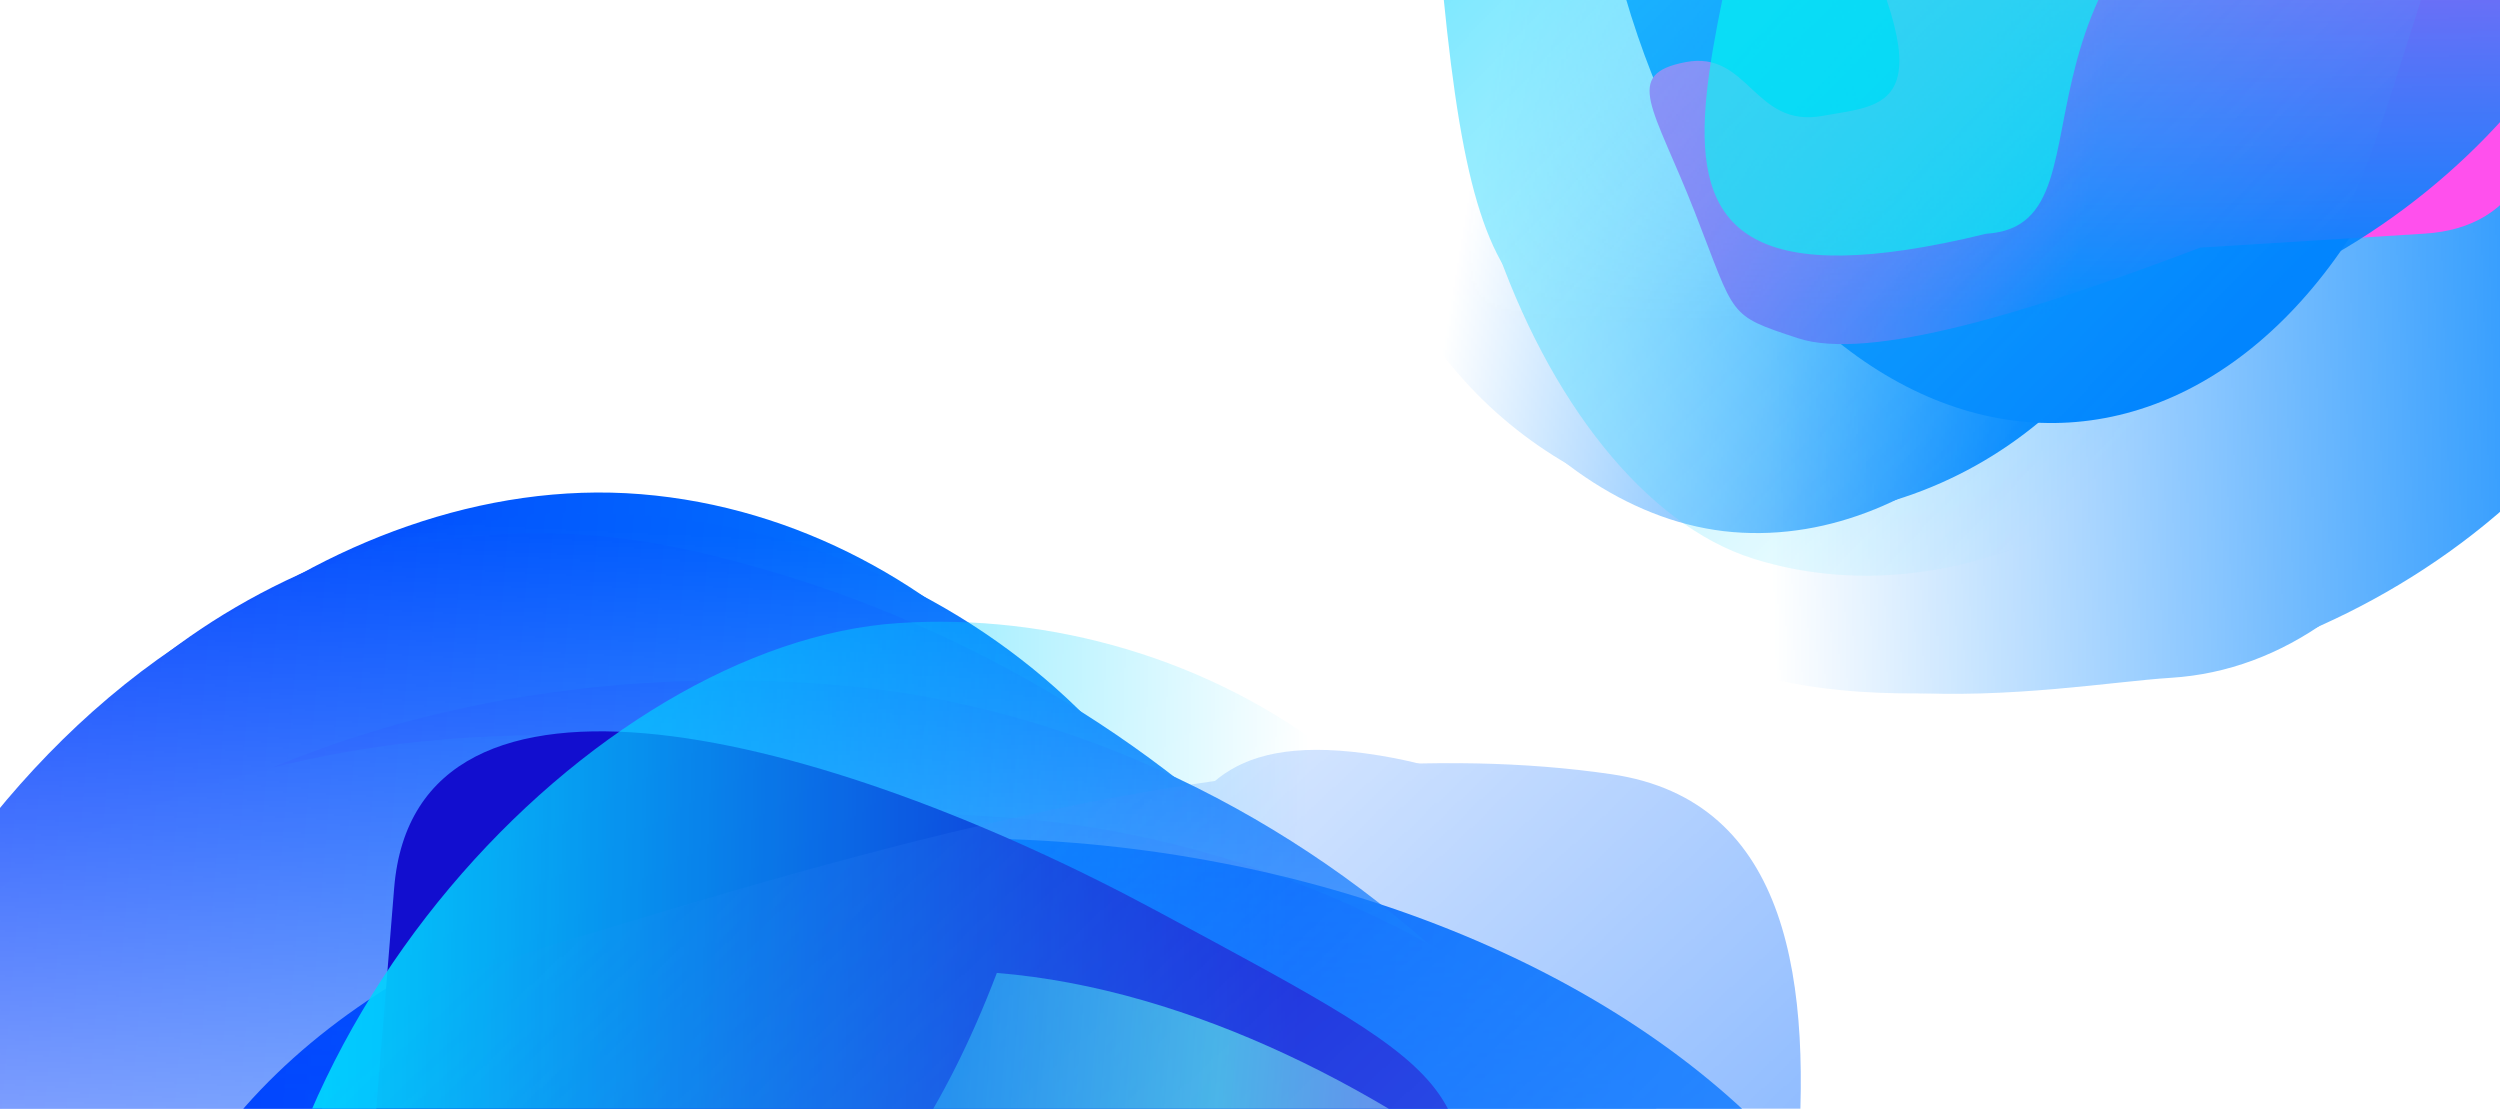 <svg width="1240" height="550" viewBox="0 0 1240 550" fill="none" xmlns="http://www.w3.org/2000/svg">
<g filter="url(#filter0_f_202_10248)">
<ellipse cx="509.059" cy="709.539" rx="292.443" ry="444.644" transform="rotate(-85.369 509.059 709.539)" fill="url(#paint0_linear_202_10248)"/>
</g>
<mask id="mask0_202_10248" style="mask-type:alpha" maskUnits="userSpaceOnUse" x="-353" y="133" width="1550" height="892">
<path d="M1196.85 1024.79L1004.27 197.7L229.438 133.848L-33.947 164.867L-352.168 583.01L-246.869 941.657L552.676 1006.42L1196.85 1024.79Z" fill="url(#paint1_linear_202_10248)"/>
</mask>
<g mask="url(#mask0_202_10248)">
</g>
<mask id="mask1_202_10248" style="mask-type:alpha" maskUnits="userSpaceOnUse" x="-327" y="78" width="1459" height="989">
<path d="M-326.113 953.781C-295.009 577.326 -255.255 97.102 -255.193 78.233L1131.38 190.545L1060.46 1066.09L-326.113 953.781Z" fill="url(#paint2_linear_202_10248)"/>
</mask>
<g mask="url(#mask1_202_10248)">
<path d="M317.831 245.11C474.218 257.778 594.782 403.27 584.99 524.157C575.198 645.045 499.042 798.561 331.252 784.97C248.104 778.235 140.601 850.868 46.69 782.667C-48.907 713.24 -12.686 550.216 -7.747 489.234C2.045 368.346 161.444 232.443 317.831 245.11Z" fill="url(#paint3_linear_202_10248)"/>
<g filter="url(#filter1_f_202_10248)">
<path d="M315.117 255.312C482.839 268.897 593.484 394.525 585.067 498.437C576.65 602.348 502.325 733.587 334.604 720.002C251.49 713.27 144.728 777.26 50.173 717.516C-46.081 656.698 -11.744 516.827 -7.498 464.409C0.919 360.498 147.396 241.726 315.117 255.312Z" fill="url(#paint4_linear_202_10248)"/>
</g>
<g filter="url(#filter2_f_202_10248)">
<path d="M320.199 255.723C508.182 270.95 631.142 424.744 620.765 552.854C610.388 680.964 525.846 843.34 337.863 828.114C244.708 820.568 123.428 912.311 17.919 839.55C-89.484 765.482 -48.835 581.995 -43.601 517.37C-33.224 389.26 132.216 240.497 320.199 255.723Z" fill="url(#paint5_linear_202_10248)"/>
</g>
<g filter="url(#filter3_f_202_10248)">
<path d="M340.665 272.654C570.211 322.878 748.999 504.609 736.854 654.545C724.71 804.481 593.782 957.028 368.334 938.767C256.613 929.717 99.758 1081.5 -26.927 996.082C-155.889 909.131 -108.601 707.125 -102.474 631.49C-90.329 481.554 74.75 214.473 340.665 272.654Z" fill="url(#paint6_linear_202_10248)"/>
</g>
<g filter="url(#filter4_f_202_10248)">
<path d="M413.946 339.669C656.695 359.332 850.028 569.437 838.154 716.031C826.28 862.624 686.605 1010.83 443.856 991.163C323.562 981.419 172.971 1025.53 35.965 940.957C-103.502 854.861 -54.226 657.605 -48.236 583.656C-36.362 437.062 171.198 320.006 413.946 339.669Z" fill="url(#paint7_linear_202_10248)"/>
</g>
<g filter="url(#filter5_f_202_10248)">
<path d="M503.686 405.835C754.545 426.155 954.502 641.231 942.357 791.167C930.212 941.103 786.007 1092.57 535.149 1072.25C410.836 1062.19 255.263 1107.18 113.617 1020.55C-30.573 932.368 20.177 730.643 26.304 655.008C38.449 505.072 252.828 385.516 503.686 405.835Z" fill="url(#paint8_linear_202_10248)"/>
</g>
<g filter="url(#filter6_f_202_10248)">
<path d="M316.938 366.707C536.439 384.487 709.401 597.376 697.256 747.312C685.111 897.248 557.291 1050.05 337.79 1032.27C229.016 1023.46 93.715 1052.64 -29.47 967.51C-154.867 880.848 -108.389 678.777 -102.263 603.141C-90.118 453.205 97.437 348.928 316.938 366.707Z" fill="url(#paint9_linear_202_10248)"/>
</g>
</g>
<g filter="url(#filter7_f_202_10248)">
<path d="M118.38 854.864C103.706 807.484 138.474 700.901 183.467 589.069L195.498 440.528C205.965 311.312 408.674 362.983 573.537 451.701C738.401 540.418 734.367 536.445 719.866 661.687C705.366 786.929 793.753 730.88 892.124 793.548C990.495 856.216 783.327 741.4 659.747 828.633C536.167 915.867 611.22 940.971 441.339 846.984C271.458 752.998 275.259 795.856 266.133 841.304C257.008 886.752 308.934 890.965 300.102 932.794C291.269 974.623 270.116 953.46 200.574 924.732C131.032 896.004 133.054 902.243 118.38 854.864Z" fill="#120ECF"/>
</g>
<mask id="mask2_202_10248" style="mask-type:alpha" maskUnits="userSpaceOnUse" x="-151" y="68" width="906" height="1336">
<path d="M642.915 68.55L-150.248 336.206L-109.254 972.983L-43.135 1185.93L413.634 1403.19L754.642 1269.17L711.31 601.787L642.915 68.55Z" fill="url(#paint10_linear_202_10248)"/>
</mask>
<g mask="url(#mask2_202_10248)">
<mask id="mask3_202_10248" style="mask-type:alpha" maskUnits="userSpaceOnUse" x="-137" y="138" width="880" height="1245">
<path d="M742.623 1330.07C365.647 1354.03 -45.822 1380.04 -64.516 1382.47L-136.853 190.423L670.285 138.017L742.623 1330.07Z" fill="url(#paint11_linear_202_10248)"/>
</mask>
<g mask="url(#mask3_202_10248)">
<g filter="url(#filter8_f_202_10248)">
<path d="M35.874 871.635C54.757 675.865 210.69 504.595 360.801 494.848C510.912 485.102 679.575 572.892 691.793 761.075C697.848 854.328 869.236 963.584 801.677 1079.23C732.905 1196.96 458.015 1203.58 382.292 1208.5C232.181 1218.25 13.999 1098.42 35.874 871.635Z" fill="#02D1FE"/>
</g>
<g filter="url(#filter9_f_202_10248)">
<path d="M70.624 818.422C57.468 615.799 238.606 414.333 385.371 404.804C532.136 395.275 697.67 490.846 710.826 693.469C717.346 793.879 781.272 912.158 715.932 1036.2C649.418 1162.47 348.947 1241.44 274.912 1246.25C128.147 1255.78 83.78 1021.05 70.624 818.422Z" fill="#02D1FE"/>
</g>
<g filter="url(#filter10_f_202_10248)">
<path d="M123.147 721.285C109.552 511.893 295.661 318.785 445.772 309.039C595.883 299.292 765.265 398.165 778.86 607.558C785.597 711.322 592.578 879.44 525.83 1007.57C457.883 1138.01 251.297 1122.77 175.574 1127.68C25.463 1137.43 136.742 930.677 123.147 721.285Z" fill="#02D1FE"/>
</g>
<g filter="url(#filter11_f_202_10248)">
<path d="M109.502 880.325C97.606 697.107 285.178 526.532 435.289 516.786C585.4 507.039 753.894 592.236 765.79 775.455C771.685 866.248 818.773 973.896 751.025 1086.62C682.059 1201.37 475.705 1189.69 399.982 1194.61C249.87 1204.36 121.398 1063.54 109.502 880.325Z" fill="#02D1FE"/>
</g>
</g>
</g>
<mask id="mask4_202_10248" style="mask-type:alpha" maskUnits="userSpaceOnUse" x="-346" y="-85" width="1765" height="1528">
<path d="M1091.91 -84.086C1197.96 274.978 1411.75 997.461 1418.57 1014.89L-19.178 1442.25L-345.838 343.274L1091.91 -84.086Z" fill="url(#paint12_linear_202_10248)"/>
</mask>
<g mask="url(#mask4_202_10248)">
<path d="M800.088 1146.52C640.078 1158.16 463.385 1106.72 429.134 991.492C394.884 876.264 415.578 705.536 589.562 653.82C675.779 628.193 650.149 551.979 769.638 578.913C891.274 606.33 914.277 770.535 931.555 828.662C965.806 943.89 960.098 1134.88 800.088 1146.52Z" fill="#438EFF"/>
<g filter="url(#filter12_f_202_10248)">
<path d="M793.828 1137.64C483.2 1164.99 311.983 1034.7 275.686 912.593C239.39 790.48 372.235 674.499 567.157 616.56C663.75 587.848 570.659 510.841 703.495 537.538C838.717 564.716 889.865 758.248 908.175 819.847C944.472 941.959 988.75 1079.7 793.828 1137.64Z" fill="#438EFF"/>
</g>
<g filter="url(#filter13_f_202_10248)">
<path d="M767.034 1129.86C493.567 1158.2 186.643 1063.4 144.163 920.479C101.682 777.563 262.314 595.677 496.084 526.191C611.928 491.757 532.764 345.763 691.551 376.022C853.191 406.825 879.272 611.214 900.701 683.309C943.182 826.225 1040.5 1101.53 767.034 1129.86Z" fill="#438EFF"/>
</g>
<g filter="url(#filter14_f_202_10248)">
<path d="M561.449 1114.61C143.179 1080.73 135.705 1071.43 94.171 931.7C52.638 791.969 149.176 581.607 400.885 506.788C525.62 469.712 563.613 485.596 732.491 511.129C904.402 537.121 929.807 775.719 950.759 846.207C992.293 985.937 804.011 1134.26 561.449 1114.61Z" fill="#438EFF"/>
</g>
<g filter="url(#filter15_f_202_10248)">
<path d="M554.213 1069.47C294.095 1146.78 14.182 1025.01 -28.299 882.098C-70.78 739.182 19.21 544.282 279.328 466.964C408.229 428.649 625.078 358.378 799.377 384.026C976.809 410.135 844.053 748.12 865.483 820.214C907.963 963.13 814.331 992.149 554.213 1069.47Z" fill="#438EFF"/>
</g>
<g filter="url(#filter16_f_202_10248)">
<path d="M756.613 1034.03C529.009 1101.68 277.087 971.594 234.607 828.678C192.126 685.761 265.127 495.912 492.73 428.258C605.519 394.733 516.328 379.869 671.485 411.207C829.429 443.108 856.35 647.248 877.78 719.342C920.26 862.259 984.216 966.378 756.613 1034.03Z" fill="#438EFF"/>
</g>
</g>
<g opacity="0.6" filter="url(#filter17_f_202_10248)">
<path d="M494.431 482.578C686.931 498.17 895.023 689.801 887.092 787.714C879.161 885.628 1004.13 1120.12 544.021 885.975C351.52 870.382 107.967 1041.86 189.986 731.249C197.917 633.335 389.909 757.356 494.431 482.578Z" fill="url(#paint13_linear_202_10248)"/>
</g>
<g filter="url(#filter18_f_202_10248)">
<ellipse cx="218.638" cy="332.428" rx="218.638" ry="332.428" transform="matrix(0.998 -0.062 -0.062 -0.998 808.252 223.102)" fill="#0285FE"/>
</g>
<mask id="mask5_202_10248" style="mask-type:alpha" maskUnits="userSpaceOnUse" x="779" y="-641" width="654" height="1165">
<path d="M779.797 -640.784L1395.35 -485.274L1432.25 94.805L1405.38 291.251L1088.37 523.274L821.755 439.551L784.521 -159.012L779.797 -640.784Z" fill="url(#paint14_linear_202_10248)"/>
</mask>
<g mask="url(#mask5_202_10248)">
</g>
<mask id="mask6_202_10248" style="mask-type:alpha" maskUnits="userSpaceOnUse" x="747" y="-581" width="721" height="1080">
<path d="M811.585 498.615C1093.42 480.627 1452.94 457.624 1467.05 457.842L1402.47 -580.183L747.015 -539.41L811.585 498.615Z" fill="url(#paint15_linear_202_10248)"/>
</mask>
<g mask="url(#mask6_202_10248)">
<path d="M1350.32 27.175C1343.03 -89.901 1235.96 -182.055 1145.46 -176.426C1054.96 -170.796 939.146 -116.016 946.96 9.596C950.832 71.843 895.036 151.186 944.703 222.337C995.263 294.767 1117.63 269.97 1163.28 267.13C1253.78 261.501 1357.6 144.251 1350.32 27.175Z" fill="#0285FE"/>
<g filter="url(#filter19_f_202_10248)">
<path d="M1342.65 29.061C1334.84 -96.5 1242.48 -180.963 1164.69 -176.124C1086.9 -171.285 987.759 -117.562 995.57 7.999C999.44 70.221 950.116 149.13 993.452 220.645C1037.57 293.444 1142.6 269.733 1181.84 267.292C1259.63 262.453 1350.46 154.622 1342.65 29.061Z" fill="#0285FE"/>
</g>
<g filter="url(#filter20_f_202_10248)">
<path d="M1342.41 25.257C1333.66 -115.472 1220.42 -209.534 1124.51 -203.569C1028.6 -197.603 906.047 -136.677 914.801 4.052C919.139 73.79 848.866 163.164 901.78 243.048C955.644 324.368 1093.37 296.548 1141.75 293.538C1237.66 287.572 1351.17 165.986 1342.41 25.257Z" fill="#0285FE"/>
</g>
<g filter="url(#filter21_f_202_10248)">
<path d="M1330.05 9.722C1295.71 -162.564 1162.37 -298.748 1050.12 -291.766C937.875 -284.784 822.017 -189.048 832.516 -20.271C837.718 63.366 722.07 178.493 784.147 274.383C847.34 371.997 999 339.473 1055.62 335.951C1167.87 328.969 1369.82 209.306 1330.05 9.722Z" fill="#0285FE"/>
</g>
<g filter="url(#filter22_f_202_10248)">
<path d="M1280.98 -45.993C1269.67 -227.722 1115.32 -375.174 1005.58 -368.348C895.834 -361.521 783.101 -259.186 794.406 -77.458C800.008 12.598 764.927 124.547 826.233 228.141C888.64 333.596 1036.78 299.519 1092.14 296.075C1201.88 289.249 1292.28 135.735 1280.98 -45.993Z" fill="#0285FE"/>
</g>
<g filter="url(#filter23_f_202_10248)">
<path d="M1232.77 -113.998C1221.09 -301.798 1063.12 -454.271 950.87 -447.289C838.624 -440.307 723.383 -334.632 735.065 -146.832C740.854 -53.768 705.046 61.894 767.82 168.984C831.722 277.999 983.22 242.883 1039.84 239.36C1152.09 232.378 1244.45 73.802 1232.77 -113.998Z" fill="#0285FE"/>
</g>
<g filter="url(#filter24_f_202_10248)">
<path d="M1259.41 26.144C1249.19 -138.181 1092.47 -270.445 980.224 -263.463C867.977 -256.481 751.974 -163.071 762.196 1.253C767.261 82.684 743.553 183.414 805.468 276.684C868.495 371.629 1020.19 339.712 1076.81 336.19C1189.06 329.207 1269.63 190.469 1259.41 26.144Z" fill="#0285FE"/>
</g>
</g>
<g filter="url(#filter25_f_202_10248)">
<path d="M891.738 167.742C926.949 179.373 1007.11 154.874 1091.33 122.805L1202.53 115.888C1299.26 109.871 1263.48 -42.376 1199.46 -166.851C1135.45 -291.326 1138.37 -288.255 1044.54 -279.167C950.724 -270.078 993.856 -335.364 948.387 -409.772C902.919 -484.18 985.847 -327.718 918.913 -236.561C851.979 -145.405 834.263 -201.858 902.142 -73.558C970.022 54.741 938.039 51.3 903.939 57.486C869.84 63.673 867.416 24.799 836.026 30.816C804.636 36.834 820.158 52.942 840.661 105.325C861.163 157.709 856.527 156.111 891.738 167.742Z" fill="#FF50ED"/>
</g>
<mask id="mask7_202_10248" style="mask-type:alpha" maskUnits="userSpaceOnUse" x="485" y="-314" width="1002" height="690">
<path d="M1486.84 -213.356L1275.68 375.789L800.263 336.245L642.007 283.844L485.992 -60.626L590.94 -313.655L1089.2 -271.935L1486.84 -213.356Z" fill="url(#paint16_linear_202_10248)"/>
</mask>
<g mask="url(#mask7_202_10248)">
<mask id="mask8_202_10248" style="mask-type:alpha" maskUnits="userSpaceOnUse" x="494" y="-306" width="942" height="674">
<path d="M545.253 -305.521C522.068 -24.068 496.878 283.14 494.796 297.079L1384.84 367.815L1435.29 -234.786L545.253 -305.521Z" fill="url(#paint17_linear_202_10248)"/>
</mask>
<g mask="url(#mask8_202_10248)">
<path d="M859.47 263.911C956.927 272.071 1047.31 178.143 1054.87 87.784C1062.44 -2.574 1032.92 -124.458 928.352 -133.213C876.536 -137.551 818.679 -203.222 753.349 -163.38C686.846 -122.822 690.777 1.61 686.96 47.191C679.395 137.55 762.013 255.751 859.47 263.911Z" fill="#0285FE"/>
<g filter="url(#filter26_f_202_10248)">
<path d="M858.951 256.073C963.471 264.825 1044.83 192.839 1050.7 122.688C1056.57 52.536 1024.85 -42.827 920.327 -51.579C868.532 -55.916 809.722 -109.9 745.26 -80.119C679.64 -49.802 685.873 47.069 682.91 82.457C677.036 152.608 754.43 247.322 858.951 256.073Z" fill="#0285FE"/>
</g>
<g filter="url(#filter27_f_202_10248)">
<path d="M862.115 256.338C979.262 266.147 1071.19 176.546 1078.44 89.924C1085.7 3.302 1051.02 -114.075 933.87 -123.884C875.817 -128.745 811.044 -202.874 738.461 -165.513C664.575 -127.48 670.034 -0.675 666.375 43.022C659.122 129.644 744.968 246.529 862.115 256.338Z" fill="#0285FE"/>
</g>
<g filter="url(#filter28_f_202_10248)">
<path d="M878.049 229.18C1024.65 217.802 1154.85 103.637 1164.24 -8.435C1173.62 -120.506 1110.36 -247.807 969.862 -259.571C900.24 -265.401 820.967 -395.04 733.577 -346.157C644.617 -296.396 635.821 -91.009 631.087 -34.475C621.703 77.596 708.22 242.361 878.049 229.18Z" fill="#0285FE"/>
</g>
<g filter="url(#filter29_f_202_10248)">
<path d="M918.313 203.949C1069.59 216.615 1222.72 84.031 1231.89 -25.541C1241.06 -135.114 1171.94 -260.186 1020.66 -272.853C945.699 -279.13 858.179 -328.568 764.546 -281.461C669.231 -233.507 605.996 -10.01 601.368 45.264C592.194 154.837 767.036 191.282 918.313 203.949Z" fill="#0285FE"/>
</g>
<g filter="url(#filter30_f_202_10248)">
<path d="M991.657 166.046C1147.99 179.136 1294.94 42.719 1304.32 -69.352C1313.7 -181.423 1242.16 -309.417 1085.83 -322.507C1008.36 -328.994 879.999 -187.062 783.286 -138.96C684.836 -89.993 693.342 64.642 688.608 121.177C679.224 233.248 835.327 152.957 991.657 166.046Z" fill="#0285FE"/>
</g>
<g filter="url(#filter31_f_202_10248)">
<path d="M872.582 174.022C1009.37 185.476 1139.5 47.65 1148.88 -64.421C1158.26 -176.492 1096.94 -303.631 960.146 -315.085C892.361 -320.761 812.553 -357.463 727.345 -308.398C640.607 -258.45 646.45 -104.038 641.716 -47.504C632.332 64.567 735.793 162.569 872.582 174.022Z" fill="#0285FE"/>
</g>
</g>
</g>
<mask id="mask9_202_10248" style="mask-type:alpha" maskUnits="userSpaceOnUse" x="451" y="-800" width="1157" height="1329">
<path d="M1607.46 -540.459C1340.54 -624.745 803.477 -794.654 790.548 -799.999L451 268.741L1267.91 528.281L1607.46 -540.459Z" fill="url(#paint18_linear_202_10248)"/>
</mask>
<g mask="url(#mask9_202_10248)">
<path d="M683.276 -345.904C672.337 -226.46 708.321 -93.663 793.975 -66.45C879.629 -39.237 1007.54 -52.32 1048.63 -181.649C1068.99 -245.738 1125.6 -225.514 1107.14 -315.208C1088.34 -406.514 965.921 -426.004 922.713 -439.732C837.059 -466.945 694.215 -465.348 683.276 -345.904Z" fill="#30DAFF"/>
<path d="M683.866 -330.335C686.641 -128.974 702.731 -97.13 776.356 -73.738C849.982 -50.347 962.098 -68.425 1003.17 -197.701C1023.52 -261.764 1073.51 -241.919 1061.03 -329.679C1048.32 -419.016 940.216 -433.966 903.075 -445.766C829.45 -469.157 677.582 -431.349 683.866 -330.335Z" fill="#30DAFF"/>
<g filter="url(#filter33_f_202_10248)">
<path d="M689.831 -341.101C665.038 -109.29 760.035 20.515 850.806 49.354C941.577 78.193 1030.13 -19.487 1076.16 -164.381C1098.98 -236.182 1155.24 -165.521 1137.14 -265.188C1118.71 -366.646 974.764 -407.584 928.975 -422.132C838.204 -450.971 735.865 -485.994 689.831 -341.101Z" fill="#30DAFF"/>
</g>
<g filter="url(#filter34_f_202_10248)">
<path d="M695.266 -320.963C670.263 -116.943 736.837 113.806 843.072 147.558C949.308 181.31 1087.51 63.781 1142.72 -109.99C1170.08 -196.102 1278.1 -134.886 1257.7 -254.002C1236.94 -375.258 1084.52 -397.61 1030.93 -414.636C924.696 -448.388 720.268 -524.983 695.266 -320.963Z" fill="#30DAFF"/>
</g>
<g filter="url(#filter35_f_202_10248)">
<path d="M703.791 -167.075C723.269 146.053 730.119 151.77 833.986 184.769C937.854 217.769 1096.45 148.547 1155.89 -38.558C1185.35 -131.278 1174.01 -159.9 1157.28 -286.493C1140.26 -415.359 962.262 -437.685 909.866 -454.331C805.999 -487.331 692.495 -348.665 703.791 -167.075Z" fill="#30DAFF"/>
</g>
<g filter="url(#filter36_f_202_10248)">
<path d="M737.437 -161.036C676.006 32.321 763.116 243.257 869.352 277.009C975.587 310.761 1122.53 246.219 1183.96 52.862C1214.41 -42.956 1269.96 -204.066 1253.23 -334.713C1236.19 -467.707 981.695 -373.198 928.104 -390.224C821.868 -423.976 798.869 -354.392 737.437 -161.036Z" fill="#30DAFF"/>
</g>
<g filter="url(#filter37_f_202_10248)">
<path d="M766.754 -311.832C713.001 -142.645 806.722 47.484 912.958 81.236C1019.19 114.988 1162.13 63.075 1215.88 -106.112C1242.51 -189.953 1252.38 -123.076 1231.12 -239.493C1209.48 -358.001 1057.27 -380.978 1003.68 -398.005C897.441 -431.757 820.506 -481.019 766.754 -311.832Z" fill="#30DAFF"/>
</g>
</g>
<g opacity="0.6" filter="url(#filter38_f_202_10248)">
<path d="M1175.28 -108.153C1166.31 -252.264 1025.98 -410.491 952.679 -405.931C879.377 -401.371 705.843 -498.065 874.433 -150.86C883.398 -6.749 751.811 172.909 985.142 115.942C1058.44 111.382 968.421 -33.864 1175.28 -108.153Z" fill="#02FFF0"/>
</g>
<defs>
<filter id="filter0_f_202_10248" x="-34.773" y="315.818" width="1087.66" height="787.441" filterUnits="userSpaceOnUse" color-interpolation-filters="sRGB">
<feFlood flood-opacity="0" result="BackgroundImageFix"/>
<feBlend mode="normal" in="SourceGraphic" in2="BackgroundImageFix" result="shape"/>
<feGaussianBlur stdDeviation="50" result="effect1_foregroundBlur_202_10248"/>
</filter>
<filter id="filter1_f_202_10248" x="-20.895" y="250.245" width="610.411" height="496.988" filterUnits="userSpaceOnUse" color-interpolation-filters="sRGB">
<feFlood flood-opacity="0" result="BackgroundImageFix"/>
<feBlend mode="normal" in="SourceGraphic" in2="BackgroundImageFix" result="shape"/>
<feGaussianBlur stdDeviation="2" result="effect1_foregroundBlur_202_10248"/>
</filter>
<filter id="filter2_f_202_10248" x="-69.463" y="240.644" width="704.838" height="641.139" filterUnits="userSpaceOnUse" color-interpolation-filters="sRGB">
<feFlood flood-opacity="0" result="BackgroundImageFix"/>
<feBlend mode="normal" in="SourceGraphic" in2="BackgroundImageFix" result="shape"/>
<feGaussianBlur stdDeviation="7" result="effect1_foregroundBlur_202_10248"/>
</filter>
<filter id="filter3_f_202_10248" x="-135.949" y="244.5" width="893.387" height="797.755" filterUnits="userSpaceOnUse" color-interpolation-filters="sRGB">
<feFlood flood-opacity="0" result="BackgroundImageFix"/>
<feBlend mode="normal" in="SourceGraphic" in2="BackgroundImageFix" result="shape"/>
<feGaussianBlur stdDeviation="10" result="effect1_foregroundBlur_202_10248"/>
</filter>
<filter id="filter4_f_202_10248" x="-115.527" y="283.506" width="1008.2" height="764.664" filterUnits="userSpaceOnUse" color-interpolation-filters="sRGB">
<feFlood flood-opacity="0" result="BackgroundImageFix"/>
<feBlend mode="normal" in="SourceGraphic" in2="BackgroundImageFix" result="shape"/>
<feGaussianBlur stdDeviation="27" result="effect1_foregroundBlur_202_10248"/>
</filter>
<filter id="filter5_f_202_10248" x="-121.306" y="269.577" width="1198.19" height="939.593" filterUnits="userSpaceOnUse" color-interpolation-filters="sRGB">
<feFlood flood-opacity="0" result="BackgroundImageFix"/>
<feBlend mode="normal" in="SourceGraphic" in2="BackgroundImageFix" result="shape"/>
<feGaussianBlur stdDeviation="67" result="effect1_foregroundBlur_202_10248"/>
</filter>
<filter id="filter6_f_202_10248" x="-177.711" y="302.734" width="937.57" height="792.949" filterUnits="userSpaceOnUse" color-interpolation-filters="sRGB">
<feFlood flood-opacity="0" result="BackgroundImageFix"/>
<feBlend mode="normal" in="SourceGraphic" in2="BackgroundImageFix" result="shape"/>
<feGaussianBlur stdDeviation="31" result="effect1_foregroundBlur_202_10248"/>
</filter>
<filter id="filter7_f_202_10248" x="46.973" y="294.741" width="938.846" height="729.561" filterUnits="userSpaceOnUse" color-interpolation-filters="sRGB">
<feFlood flood-opacity="0" result="BackgroundImageFix"/>
<feBlend mode="normal" in="SourceGraphic" in2="BackgroundImageFix" result="shape"/>
<feGaussianBlur stdDeviation="34" result="effect1_foregroundBlur_202_10248"/>
</filter>
<filter id="filter8_f_202_10248" x="14.348" y="474.118" width="823.071" height="754.932" filterUnits="userSpaceOnUse" color-interpolation-filters="sRGB">
<feFlood flood-opacity="0" result="BackgroundImageFix"/>
<feBlend mode="normal" in="SourceGraphic" in2="BackgroundImageFix" result="shape"/>
<feGaussianBlur stdDeviation="10" result="effect1_foregroundBlur_202_10248"/>
</filter>
<filter id="filter9_f_202_10248" x="15.947" y="350.156" width="783.15" height="950.375" filterUnits="userSpaceOnUse" color-interpolation-filters="sRGB">
<feFlood flood-opacity="0" result="BackgroundImageFix"/>
<feBlend mode="normal" in="SourceGraphic" in2="BackgroundImageFix" result="shape"/>
<feGaussianBlur stdDeviation="27" result="effect1_foregroundBlur_202_10248"/>
</filter>
<filter id="filter10_f_202_10248" x="-37.869" y="174.383" width="950.901" height="1087.63" filterUnits="userSpaceOnUse" color-interpolation-filters="sRGB">
<feFlood flood-opacity="0" result="BackgroundImageFix"/>
<feBlend mode="normal" in="SourceGraphic" in2="BackgroundImageFix" result="shape"/>
<feGaussianBlur stdDeviation="67" result="effect1_foregroundBlur_202_10248"/>
</filter>
<filter id="filter11_f_202_10248" x="46.963" y="454.036" width="802.234" height="803.051" filterUnits="userSpaceOnUse" color-interpolation-filters="sRGB">
<feFlood flood-opacity="0" result="BackgroundImageFix"/>
<feBlend mode="normal" in="SourceGraphic" in2="BackgroundImageFix" result="shape"/>
<feGaussianBlur stdDeviation="31" result="effect1_foregroundBlur_202_10248"/>
</filter>
<filter id="filter12_f_202_10248" x="255.705" y="518.003" width="698.117" height="637.31" filterUnits="userSpaceOnUse" color-interpolation-filters="sRGB">
<feFlood flood-opacity="0" result="BackgroundImageFix"/>
<feBlend mode="normal" in="SourceGraphic" in2="BackgroundImageFix" result="shape"/>
<feGaussianBlur stdDeviation="7" result="effect1_foregroundBlur_202_10248"/>
</filter>
<filter id="filter13_f_202_10248" x="117.342" y="351.922" width="855.409" height="802.952" filterUnits="userSpaceOnUse" color-interpolation-filters="sRGB">
<feFlood flood-opacity="0" result="BackgroundImageFix"/>
<feBlend mode="normal" in="SourceGraphic" in2="BackgroundImageFix" result="shape"/>
<feGaussianBlur stdDeviation="10" result="effect1_foregroundBlur_202_10248"/>
</filter>
<filter id="filter14_f_202_10248" x="30.859" y="430.889" width="979.667" height="739.486" filterUnits="userSpaceOnUse" color-interpolation-filters="sRGB">
<feFlood flood-opacity="0" result="BackgroundImageFix"/>
<feBlend mode="normal" in="SourceGraphic" in2="BackgroundImageFix" result="shape"/>
<feGaussianBlur stdDeviation="27" result="effect1_foregroundBlur_202_10248"/>
</filter>
<filter id="filter15_f_202_10248" x="-172.366" y="244.527" width="1199.57" height="982.97" filterUnits="userSpaceOnUse" color-interpolation-filters="sRGB">
<feFlood flood-opacity="0" result="BackgroundImageFix"/>
<feBlend mode="normal" in="SourceGraphic" in2="BackgroundImageFix" result="shape"/>
<feGaussianBlur stdDeviation="67" result="effect1_foregroundBlur_202_10248"/>
</filter>
<filter id="filter16_f_202_10248" x="161.119" y="331.984" width="820.546" height="782.465" filterUnits="userSpaceOnUse" color-interpolation-filters="sRGB">
<feFlood flood-opacity="0" result="BackgroundImageFix"/>
<feBlend mode="normal" in="SourceGraphic" in2="BackgroundImageFix" result="shape"/>
<feGaussianBlur stdDeviation="31" result="effect1_foregroundBlur_202_10248"/>
</filter>
<filter id="filter17_f_202_10248" x="89.64" y="398.578" width="891.236" height="672.083" filterUnits="userSpaceOnUse" color-interpolation-filters="sRGB">
<feFlood flood-opacity="0" result="BackgroundImageFix"/>
<feBlend mode="normal" in="SourceGraphic" in2="BackgroundImageFix" result="shape"/>
<feGaussianBlur stdDeviation="42" result="effect1_foregroundBlur_202_10248"/>
</filter>
<filter id="filter18_f_202_10248" x="669.03" y="-571.923" width="673.6" height="899.328" filterUnits="userSpaceOnUse" color-interpolation-filters="sRGB">
<feFlood flood-opacity="0" result="BackgroundImageFix"/>
<feBlend mode="normal" in="SourceGraphic" in2="BackgroundImageFix" result="shape"/>
<feGaussianBlur stdDeviation="58.797" result="effect1_foregroundBlur_202_10248"/>
</filter>
<filter id="filter19_f_202_10248" x="970.814" y="-181.026" width="377.012" height="458.633" filterUnits="userSpaceOnUse" color-interpolation-filters="sRGB">
<feFlood flood-opacity="0" result="BackgroundImageFix"/>
<feBlend mode="normal" in="SourceGraphic" in2="BackgroundImageFix" result="shape"/>
<feGaussianBlur stdDeviation="2.352" result="effect1_foregroundBlur_202_10248"/>
</filter>
<filter id="filter20_f_202_10248" x="865.497" y="-220.3" width="493.856" height="537.301" filterUnits="userSpaceOnUse" color-interpolation-filters="sRGB">
<feFlood flood-opacity="0" result="BackgroundImageFix"/>
<feBlend mode="normal" in="SourceGraphic" in2="BackgroundImageFix" result="shape"/>
<feGaussianBlur stdDeviation="8.232" result="effect1_foregroundBlur_202_10248"/>
</filter>
<filter id="filter21_f_202_10248" x="742.265" y="-315.542" width="616.41" height="683.008" filterUnits="userSpaceOnUse" color-interpolation-filters="sRGB">
<feFlood flood-opacity="0" result="BackgroundImageFix"/>
<feBlend mode="normal" in="SourceGraphic" in2="BackgroundImageFix" result="shape"/>
<feGaussianBlur stdDeviation="11.759" result="effect1_foregroundBlur_202_10248"/>
</filter>
<filter id="filter22_f_202_10248" x="725.911" y="-432.077" width="619.524" height="799.61" filterUnits="userSpaceOnUse" color-interpolation-filters="sRGB">
<feFlood flood-opacity="0" result="BackgroundImageFix"/>
<feBlend mode="normal" in="SourceGraphic" in2="BackgroundImageFix" result="shape"/>
<feGaussianBlur stdDeviation="31.751" result="effect1_foregroundBlur_202_10248"/>
</filter>
<filter id="filter23_f_202_10248" x="572.481" y="-605.097" width="818.867" height="1010.19" filterUnits="userSpaceOnUse" color-interpolation-filters="sRGB">
<feFlood flood-opacity="0" result="BackgroundImageFix"/>
<feBlend mode="normal" in="SourceGraphic" in2="BackgroundImageFix" result="shape"/>
<feGaussianBlur stdDeviation="78.789" result="effect1_foregroundBlur_202_10248"/>
</filter>
<filter id="filter24_f_202_10248" x="688.657" y="-336.636" width="644.534" height="753.697" filterUnits="userSpaceOnUse" color-interpolation-filters="sRGB">
<feFlood flood-opacity="0" result="BackgroundImageFix"/>
<feBlend mode="normal" in="SourceGraphic" in2="BackgroundImageFix" result="shape"/>
<feGaussianBlur stdDeviation="36.454" result="effect1_foregroundBlur_202_10248"/>
</filter>
<filter id="filter25_f_202_10248" x="738.22" y="-509.207" width="603.88" height="759.854" filterUnits="userSpaceOnUse" color-interpolation-filters="sRGB">
<feFlood flood-opacity="0" result="BackgroundImageFix"/>
<feBlend mode="normal" in="SourceGraphic" in2="BackgroundImageFix" result="shape"/>
<feGaussianBlur stdDeviation="39.982" result="effect1_foregroundBlur_202_10248"/>
</filter>
<filter id="filter26_f_202_10248" x="677.893" y="-93.741" width="378.183" height="355.244" filterUnits="userSpaceOnUse" color-interpolation-filters="sRGB">
<feFlood flood-opacity="0" result="BackgroundImageFix"/>
<feBlend mode="normal" in="SourceGraphic" in2="BackgroundImageFix" result="shape"/>
<feGaussianBlur stdDeviation="2.352" result="effect1_foregroundBlur_202_10248"/>
</filter>
<filter id="filter27_f_202_10248" x="649.484" y="-192.46" width="446.34" height="466" filterUnits="userSpaceOnUse" color-interpolation-filters="sRGB">
<feFlood flood-opacity="0" result="BackgroundImageFix"/>
<feBlend mode="normal" in="SourceGraphic" in2="BackgroundImageFix" result="shape"/>
<feGaussianBlur stdDeviation="8.232" result="effect1_foregroundBlur_202_10248"/>
</filter>
<filter id="filter28_f_202_10248" x="606.878" y="-380.669" width="581.787" height="634.113" filterUnits="userSpaceOnUse" color-interpolation-filters="sRGB">
<feFlood flood-opacity="0" result="BackgroundImageFix"/>
<feBlend mode="normal" in="SourceGraphic" in2="BackgroundImageFix" result="shape"/>
<feGaussianBlur stdDeviation="11.759" result="effect1_foregroundBlur_202_10248"/>
</filter>
<filter id="filter29_f_202_10248" x="537.521" y="-365.106" width="758.676" height="633.399" filterUnits="userSpaceOnUse" color-interpolation-filters="sRGB">
<feFlood flood-opacity="0" result="BackgroundImageFix"/>
<feBlend mode="normal" in="SourceGraphic" in2="BackgroundImageFix" result="shape"/>
<feGaussianBlur stdDeviation="31.751" result="effect1_foregroundBlur_202_10248"/>
</filter>
<filter id="filter30_f_202_10248" x="530.628" y="-480.299" width="932.084" height="819.643" filterUnits="userSpaceOnUse" color-interpolation-filters="sRGB">
<feFlood flood-opacity="0" result="BackgroundImageFix"/>
<feBlend mode="normal" in="SourceGraphic" in2="BackgroundImageFix" result="shape"/>
<feGaussianBlur stdDeviation="78.789" result="effect1_foregroundBlur_202_10248"/>
</filter>
<filter id="filter31_f_202_10248" x="568.216" y="-406.506" width="654.506" height="654.106" filterUnits="userSpaceOnUse" color-interpolation-filters="sRGB">
<feFlood flood-opacity="0" result="BackgroundImageFix"/>
<feBlend mode="normal" in="SourceGraphic" in2="BackgroundImageFix" result="shape"/>
<feGaussianBlur stdDeviation="36.454" result="effect1_foregroundBlur_202_10248"/>
</filter>
<filter id="filter33_f_202_10248" x="669.369" y="-464.432" width="487.762" height="535.304" filterUnits="userSpaceOnUse" color-interpolation-filters="sRGB">
<feFlood flood-opacity="0" result="BackgroundImageFix"/>
<feBlend mode="normal" in="SourceGraphic" in2="BackgroundImageFix" result="shape"/>
<feGaussianBlur stdDeviation="8.232" result="effect1_foregroundBlur_202_10248"/>
</filter>
<filter id="filter34_f_202_10248" x="666.486" y="-480.6" width="617.283" height="657.464" filterUnits="userSpaceOnUse" color-interpolation-filters="sRGB">
<feFlood flood-opacity="0" result="BackgroundImageFix"/>
<feBlend mode="normal" in="SourceGraphic" in2="BackgroundImageFix" result="shape"/>
<feGaussianBlur stdDeviation="11.759" result="effect1_foregroundBlur_202_10248"/>
</filter>
<filter id="filter35_f_202_10248" x="639.51" y="-522.711" width="598.095" height="778.907" filterUnits="userSpaceOnUse" color-interpolation-filters="sRGB">
<feFlood flood-opacity="0" result="BackgroundImageFix"/>
<feBlend mode="normal" in="SourceGraphic" in2="BackgroundImageFix" result="shape"/>
<feGaussianBlur stdDeviation="31.751" result="effect1_foregroundBlur_202_10248"/>
</filter>
<filter id="filter36_f_202_10248" x="559.472" y="-564.613" width="854.412" height="1007.74" filterUnits="userSpaceOnUse" color-interpolation-filters="sRGB">
<feFlood flood-opacity="0" result="BackgroundImageFix"/>
<feBlend mode="normal" in="SourceGraphic" in2="BackgroundImageFix" result="shape"/>
<feGaussianBlur stdDeviation="78.789" result="effect1_foregroundBlur_202_10248"/>
</filter>
<filter id="filter37_f_202_10248" x="678.21" y="-504.582" width="637.362" height="668.472" filterUnits="userSpaceOnUse" color-interpolation-filters="sRGB">
<feFlood flood-opacity="0" result="BackgroundImageFix"/>
<feBlend mode="normal" in="SourceGraphic" in2="BackgroundImageFix" result="shape"/>
<feGaussianBlur stdDeviation="36.454" result="effect1_foregroundBlur_202_10248"/>
</filter>
<filter id="filter38_f_202_10248" x="704.317" y="-513.762" width="569.741" height="739.302" filterUnits="userSpaceOnUse" color-interpolation-filters="sRGB">
<feFlood flood-opacity="0" result="BackgroundImageFix"/>
<feBlend mode="normal" in="SourceGraphic" in2="BackgroundImageFix" result="shape"/>
<feGaussianBlur stdDeviation="49.39" result="effect1_foregroundBlur_202_10248"/>
</filter>
<linearGradient id="paint0_linear_202_10248" x1="509.059" y1="264.895" x2="509.059" y2="1154.18" gradientUnits="userSpaceOnUse">
<stop stop-color="#0239FE"/>
<stop offset="1" stop-color="#0285FE"/>
</linearGradient>
<linearGradient id="paint1_linear_202_10248" x1="288.596" y1="562.925" x2="-74.639" y2="814.611" gradientUnits="userSpaceOnUse">
<stop stop-color="#C4C4C4"/>
<stop offset="1" stop-color="#C4C4C4" stop-opacity="0"/>
</linearGradient>
<linearGradient id="paint2_linear_202_10248" x1="313.301" y1="263.892" x2="282.819" y2="885.643" gradientUnits="userSpaceOnUse">
<stop stop-color="#C4C4C4"/>
<stop offset="1" stop-color="#C4C4C4" stop-opacity="0"/>
</linearGradient>
<linearGradient id="paint3_linear_202_10248" x1="-11.629" y1="509.401" x2="582.288" y2="557.509" gradientUnits="userSpaceOnUse">
<stop stop-color="#0239FE"/>
<stop offset="1" stop-color="#0285FE"/>
</linearGradient>
<linearGradient id="paint4_linear_202_10248" x1="-11.02" y1="480.129" x2="582.655" y2="528.217" gradientUnits="userSpaceOnUse">
<stop stop-color="#0239FE"/>
<stop offset="1" stop-color="#0285FE"/>
</linearGradient>
<linearGradient id="paint5_linear_202_10248" x1="-48.01" y1="540.696" x2="617.384" y2="594.593" gradientUnits="userSpaceOnUse">
<stop stop-color="#0239FE"/>
<stop offset="1" stop-color="#0285FE"/>
</linearGradient>
<linearGradient id="paint6_linear_202_10248" x1="-104.678" y1="621.381" x2="734.038" y2="689.318" gradientUnits="userSpaceOnUse">
<stop stop-color="#0239FE"/>
<stop offset="1" stop-color="#0285FE"/>
</linearGradient>
<linearGradient id="paint7_linear_202_10248" x1="-55.768" y1="636.469" x2="838.729" y2="708.924" gradientUnits="userSpaceOnUse">
<stop stop-color="#0239FE"/>
<stop offset="1" stop-color="#0285FE"/>
</linearGradient>
<linearGradient id="paint8_linear_202_10248" x1="18.566" y1="709.023" x2="942.946" y2="783.898" gradientUnits="userSpaceOnUse">
<stop stop-color="#0239FE"/>
<stop offset="1" stop-color="#0285FE"/>
</linearGradient>
<linearGradient id="paint9_linear_202_10248" x1="-110.57" y1="669.37" x2="698.263" y2="734.886" gradientUnits="userSpaceOnUse">
<stop stop-color="#0239FE"/>
<stop offset="1" stop-color="#0285FE"/>
</linearGradient>
<linearGradient id="paint10_linear_202_10248" x1="169.599" y1="672.225" x2="232.518" y2="1097.73" gradientUnits="userSpaceOnUse">
<stop stop-color="#C4C4C4"/>
<stop offset="0.943" stop-color="#C4C4C4" stop-opacity="0"/>
</linearGradient>
<linearGradient id="paint11_linear_202_10248" x1="130.285" y1="888.27" x2="628.576" y2="908.082" gradientUnits="userSpaceOnUse">
<stop stop-color="#C4C4C4"/>
<stop offset="1" stop-color="#C4C4C4" stop-opacity="0"/>
</linearGradient>
<linearGradient id="paint12_linear_202_10248" x1="797.796" y1="1127.46" x2="207.655" y2="495.61" gradientUnits="userSpaceOnUse">
<stop stop-color="#C4C4C4"/>
<stop offset="1" stop-color="#C4C4C4" stop-opacity="0"/>
</linearGradient>
<linearGradient id="paint13_linear_202_10248" x1="189.986" y1="731.26" x2="887.092" y2="787.726" gradientUnits="userSpaceOnUse">
<stop offset="0.214" stop-color="#0073FB"/>
<stop offset="0.568" stop-color="#65FFED"/>
<stop offset="0.938" stop-color="#DE58FF"/>
</linearGradient>
<linearGradient id="paint14_linear_202_10248" x1="1112.34" y1="44.587" x2="919.128" y2="312.585" gradientUnits="userSpaceOnUse">
<stop stop-color="#C4C4C4"/>
<stop offset="1" stop-color="#C4C4C4" stop-opacity="0"/>
</linearGradient>
<linearGradient id="paint15_linear_202_10248" x1="1336.21" y1="30.299" x2="871.03" y2="44.394" gradientUnits="userSpaceOnUse">
<stop stop-color="#C4C4C4"/>
<stop offset="1" stop-color="#C4C4C4" stop-opacity="0"/>
</linearGradient>
<linearGradient id="paint16_linear_202_10248" x1="1028.98" y1="132.007" x2="711.79" y2="79.027" gradientUnits="userSpaceOnUse">
<stop stop-color="#C4C4C4"/>
<stop offset="0.943" stop-color="#C4C4C4" stop-opacity="0"/>
</linearGradient>
<linearGradient id="paint17_linear_202_10248" x1="866.934" y1="158.374" x2="859.09" y2="-214.373" gradientUnits="userSpaceOnUse">
<stop stop-color="#C4C4C4"/>
<stop offset="1" stop-color="#C4C4C4" stop-opacity="0"/>
</linearGradient>
<linearGradient id="paint18_linear_202_10248" x1="697.719" y1="-337.544" x2="1161.78" y2="112.417" gradientUnits="userSpaceOnUse">
<stop stop-color="#C4C4C4"/>
<stop offset="1" stop-color="#C4C4C4" stop-opacity="0"/>
</linearGradient>
</defs>
</svg>
